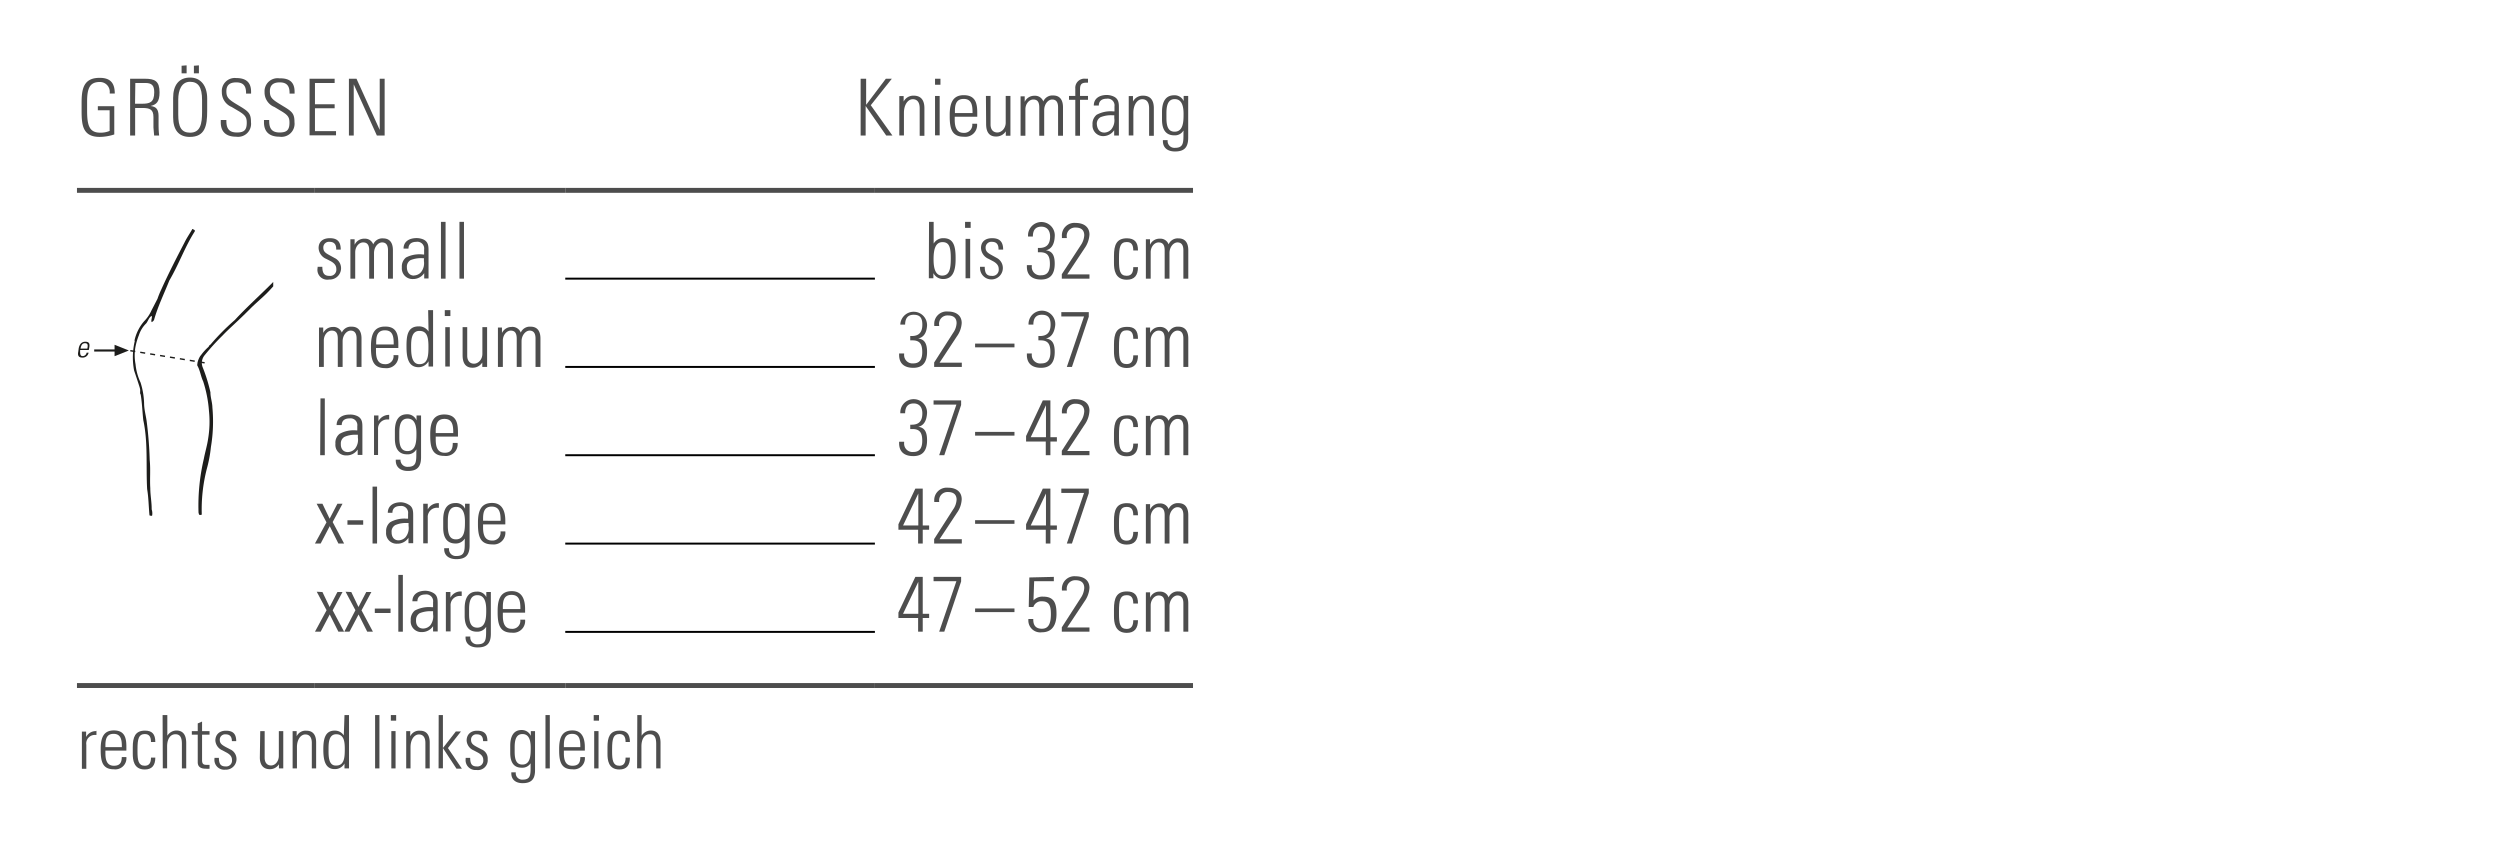 <svg id="Ebene_1" data-name="Ebene 1" xmlns="http://www.w3.org/2000/svg" xmlns:xlink="http://www.w3.org/1999/xlink" viewBox="0 0 254 87"><defs><clipPath id="clip-path"><rect x="7.82" y="23.31" width="19.94" height="29.08" style="fill:none"/></clipPath></defs><line x1="13.24" y1="35.63" x2="21.27" y2="36.94" style="fill:none;stroke:#1d1d1b;stroke-miterlimit:3.864;stroke-width:0.144px;stroke-dasharray:0.51,0.51"/><g style="clip-path:url(#clip-path)"><path d="M20.38,36.14a5.19,5.19,0,0,1,.83-.92c0-.13.18-.18.25-.3a23.75,23.75,0,0,1,2.4-2.41C25,31.27,26.41,30,27.59,28.82c.21-.21.49-.51.67-.73a.17.17,0,0,1,.21.2c-.5.56-.91,1.05-1.37,1.51s-1.22,1.1-1.68,1.57c-1.31,1.32-2.13,2-2.8,2.71a23.64,23.64,0,0,0-1.82,2,1.22,1.22,0,0,0-.19,1.28,16.33,16.33,0,0,1,.77,2.5c0,.54.19,1,.2,1.55a15.55,15.55,0,0,1-.15,4A13.44,13.44,0,0,1,21,47.68a16.66,16.66,0,0,0-.5,4.6.26.26,0,0,1-.28,0l-.05-.2a20.87,20.87,0,0,1,.54-5.47c.13-.68.33-1.32.43-2a10.61,10.61,0,0,0,.09-2.87,12.76,12.76,0,0,0-.59-3c-.24-.5-.3-1.08-.58-1.58-.05-.08,0-.14,0-.28a2.14,2.14,0,0,1,.32-.76" style="fill:#1d1d1b"/><path d="M13.66,34.62a4.41,4.41,0,0,1,1-2,3.67,3.67,0,0,0,.72-1.06L16,30.36a8.93,8.93,0,0,1,.41-1c.73-1.62,1.56-3.23,2.34-4.73.22-.45.51-.87.76-1.3l0-.06c.08,0,.21.07.28.12l0,.12c-1,1.56-1.6,3.31-2.59,5-.51,1.29-1.16,2.61-1.55,4a.56.56,0,0,1-.24.22c-.1-.21.08-.43,0-.64-.28.16-.35.5-.55.76a2.93,2.93,0,0,0-.75,1.21,6.4,6.4,0,0,0-.31,1A4.8,4.8,0,0,0,13.77,37a5.58,5.58,0,0,0,.51,1.86,7.7,7.7,0,0,1,.36,2.1c0,.59.16,1.18.25,1.76a39.17,39.17,0,0,1,.32,4c.1,1,0,1.92.06,2.88,0,.72.15,1.44.14,2.15a1.31,1.31,0,0,1,.05.62c-.08.09-.19,0-.27,0l0,0c-.09-.88-.09-1.8-.24-2.67-.13-2.28.1-4.76-.39-7-.1-.85-.12-1.77-.27-2.63-.11-.06,0-.5-.08-.6.07.09-.58-1.8-.59-1.85a7.15,7.15,0,0,1,.08-3" style="fill:#1d1d1b"/><line x1="9.57" y1="35.61" x2="11.74" y2="35.61" style="fill:none;stroke:#1d1d1b;stroke-miterlimit:3.864;stroke-width:0.217px"/><polygon points="11.64 35.61 11.64 36.19 13.09 35.61 11.64 35.03 11.64 35.61" style="fill:#1d1d1b;fill-rule:evenodd"/><path d="M8.14,35.56l0,.12c0,.22,0,.5.24.5a.41.41,0,0,0,.42-.35H9a.6.6,0,0,1-.64.5c-.27,0-.51-.11-.41-.58L8,35.37c.1-.44.33-.65.67-.65.53,0,.45.38.35.84Zm.73-.14c.08-.35.06-.55-.23-.55s-.39.2-.46.55Z" style="fill:#1d1d1b"/></g><line x1="7.82" y1="19.34" x2="31.92" y2="19.34" style="fill:none;stroke:#4d4d4d;stroke-miterlimit:10;stroke-width:0.5px"/><line x1="31.92" y1="19.34" x2="57.43" y2="19.34" style="fill:none;stroke:#4d4d4d;stroke-miterlimit:10;stroke-width:0.5px"/><line x1="57.43" y1="19.34" x2="88.89" y2="19.34" style="fill:none;stroke:#4d4d4d;stroke-miterlimit:10;stroke-width:0.5px"/><line x1="88.89" y1="19.34" x2="121.21" y2="19.34" style="fill:none;stroke:#4d4d4d;stroke-miterlimit:10;stroke-width:0.5px"/><line x1="7.82" y1="69.65" x2="31.92" y2="69.65" style="fill:none;stroke:#4d4d4d;stroke-miterlimit:10;stroke-width:0.5px"/><line x1="31.92" y1="69.65" x2="57.43" y2="69.65" style="fill:none;stroke:#4d4d4d;stroke-miterlimit:10;stroke-width:0.5px"/><line x1="57.43" y1="69.65" x2="88.89" y2="69.65" style="fill:none;stroke:#4d4d4d;stroke-miterlimit:10;stroke-width:0.5px"/><line x1="88.89" y1="69.65" x2="121.21" y2="69.65" style="fill:none;stroke:#4d4d4d;stroke-miterlimit:10;stroke-width:0.5px"/><line x1="57.43" y1="64.2" x2="88.89" y2="64.2" style="fill:none;stroke:#000;stroke-miterlimit:10;stroke-width:0.2px"/><line x1="57.43" y1="28.31" x2="88.89" y2="28.31" style="fill:none;stroke:#000;stroke-miterlimit:10;stroke-width:0.2px"/><line x1="57.43" y1="37.28" x2="88.89" y2="37.28" style="fill:none;stroke:#000;stroke-miterlimit:10;stroke-width:0.2px"/><line x1="57.43" y1="46.25" x2="88.89" y2="46.25" style="fill:none;stroke:#000;stroke-miterlimit:10;stroke-width:0.2px"/><line x1="57.43" y1="55.23" x2="88.89" y2="55.23" style="fill:none;stroke:#000;stroke-miterlimit:10;stroke-width:0.2px"/><path d="M11.66,9.5h-.51V9.41a1,1,0,0,0-1-1.08c-1,0-1.3.58-1.3,2v.88c0,1.51.2,2.27,1.34,2.27a2.3,2.3,0,0,0,.95-.18v-2.1H9.94v-.41h1.67v2.87a4.88,4.88,0,0,1-1.47.25c-1.69,0-1.85-1.11-1.85-2.61v-.85c0-1.38.18-2.54,1.82-2.54C11.16,7.9,11.66,8.38,11.66,9.5Z" style="fill:#4d4d4d"/><path d="M14.72,8c1,0,1.49.23,1.49,1.38,0,.95-.3,1.24-.91,1.39.6.07.8.37.81,1l0,1c0,.53.06,1,.06,1h-.51c0-.12-.06-.58-.07-.83l0-1.05c0-.77-.36-.92-1.13-.92h-.73v2.8h-.51V8Zm-1,2.54h.68c.81,0,1.27-.12,1.27-1.17,0-.7-.25-.94-.92-.94h-1Z" style="fill:#4d4d4d"/><path d="M21.05,10v1.27c0,1.52-.22,2.64-1.77,2.64-1.12,0-1.69-.7-1.69-2V9.94c0-1.31.61-2.06,1.72-2.06S21.05,8.74,21.05,10Zm-2.94,1.64c0,1.27.32,1.84,1.2,1.84,1.06,0,1.22-.91,1.22-2.1V10.16c0-1.3-.38-1.85-1.23-1.85s-1.19.84-1.19,1.8Zm.85-5v.81h-.51V6.68Zm1.25,0v.81H19.7V6.68Z" style="fill:#4d4d4d"/><path d="M25.51,9.32v.19H25V9.43c0-.72-.3-1.06-1-1.06s-1,.32-1,.9.18.8.95,1.27l.4.24c.93.56,1.15.77,1.15,1.64A1.32,1.32,0,0,1,24,13.89c-1,0-1.57-.47-1.57-1.46v-.24H23v.11c0,.82.33,1.16,1.07,1.16s1-.25,1-1c0-.57-.17-.79-.94-1.24l-.59-.35a1.61,1.61,0,0,1-1-1.52A1.32,1.32,0,0,1,24,7.93C25,7.93,25.51,8.37,25.51,9.32Z" style="fill:#4d4d4d"/><path d="M29.93,9.32v.19h-.51V9.43c0-.72-.3-1.06-1-1.06s-1,.32-1,.9.18.8.95,1.27l.39.24c.94.56,1.16.77,1.16,1.64a1.33,1.33,0,0,1-1.52,1.47c-1,0-1.58-.47-1.58-1.46v-.24h.53v.11c0,.82.33,1.16,1.06,1.16s1-.25,1-1c0-.57-.17-.79-.95-1.24l-.58-.35a1.59,1.59,0,0,1-1-1.52,1.32,1.32,0,0,1,1.51-1.39C29.43,7.93,29.93,8.37,29.93,9.32Z" style="fill:#4d4d4d"/><path d="M34,8v.43H32v2.16h2V11H32v2.32h2.14v.43H31.45V8Z" style="fill:#4d4d4d"/><path d="M36.22,8l2.36,5.2V8h.5v5.77h-.79l-2.35-5.2v5.2h-.49V8Z" style="fill:#4d4d4d"/><path d="M88,8v2.65l2-2.65h.61l-2.14,2.69,2.2,3.08h-.63l-2.09-3v3h-.51V8Z" style="fill:#4d4d4d"/><path d="M93.92,11v2.8h-.48V11c0-.55-.21-.92-.7-.92s-.9.55-.9,1.38v2.3h-.47v-4h.44v.56a1.09,1.09,0,0,1,1-.6C93.55,9.71,93.92,10.15,93.92,11Z" style="fill:#4d4d4d"/><path d="M95.55,8v.61H95V8ZM95,9.75h.47v4H95Z" style="fill:#4d4d4d"/><path d="M99.29,11.49v.37H97v.31c0,.89.28,1.33.92,1.33a.82.82,0,0,0,.86-.93h.49a1.2,1.2,0,0,1-1.35,1.32c-1.2,0-1.43-.81-1.43-2.07v-.15c0-1.24.34-2,1.43-2C99.19,9.67,99.29,10.63,99.29,11.49Zm-.48,0V11.4c0-.76-.13-1.35-.9-1.35s-.89.6-.89,1.23v.21Z" style="fill:#4d4d4d"/><path d="M100.17,9.75h.47v2.9c0,.49.25.81.69.81s.85-.43.85-1V9.75h.48v3.48c0,.09,0,.27,0,.56h-.47v-.45a1.14,1.14,0,0,1-1,.53c-.69,0-1-.46-1-1.27Z" style="fill:#4d4d4d"/><path d="M106,10.31a1,1,0,0,1,1-.61c.77,0,1,.57,1,1.2v2.89h-.5V10.9c0-.51-.19-.79-.6-.79s-.81.47-.81,1.08v2.6h-.5V10.93c0-.58-.19-.82-.61-.82s-.8.44-.8,1v2.68h-.49v-4h.42v.56a1.06,1.06,0,0,1,1-.62A.88.88,0,0,1,106,10.31Z" style="fill:#4d4d4d"/><path d="M110.54,8.4h-.17c-.55,0-.64.24-.64.72v.63h.81v.39h-.81v3.65h-.48V10.14h-.64V9.75h.64V9a.93.93,0,0,1,1.06-1l.23,0Z" style="fill:#4d4d4d"/><path d="M113.2,9.83c.48.26.48.69.48,1.19v1.75c0,.29,0,.74,0,1h-.48v-.54a1.35,1.35,0,0,1-1.15.6A1.08,1.08,0,0,1,111,12.66a1.18,1.18,0,0,1,.42-1,3,3,0,0,1,1.72-.34h.09v-.5a.69.69,0,0,0-.8-.79c-.49,0-.79.24-.79.69h-.51c0-.68.52-1.07,1.34-1.07A1.76,1.76,0,0,1,113.2,9.83Zm-1,3.64a1,1,0,0,0,.71-.33,1.45,1.45,0,0,0,.3-1.13c0-.15,0-.21,0-.3H113a2.83,2.83,0,0,0-1.19.2.75.75,0,0,0-.37.72C111.48,13.15,111.75,13.47,112.2,13.47Z" style="fill:#4d4d4d"/><path d="M117.23,11v2.8h-.48V11c0-.55-.21-.92-.7-.92s-.9.55-.9,1.38v2.3h-.47v-4h.43v.56a1.1,1.1,0,0,1,1-.6C116.86,9.71,117.23,10.15,117.23,11Z" style="fill:#4d4d4d"/><path d="M120.26,10.27c0-.08,0-.26,0-.52h.46c0,.48,0,.71,0,.84V14c0,1-.42,1.39-1.34,1.39-.74,0-1.23-.37-1.23-1.05v-.1h.48v.06a.69.69,0,0,0,.75.72c.86,0,.86-.51.86-1.47v-.09a.88.88,0,0,0,0-.2,1,1,0,0,1-.94.49c-.82,0-1.24-.54-1.24-1.6v-.77c0-1.09.4-1.7,1.23-1.7A1,1,0,0,1,120.26,10.27Zm-.91-.2c-.73,0-.84.75-.84,1.44V12c0,.9.22,1.38.83,1.38.91,0,.91-1.09.91-1.83C120.25,10.54,119.94,10.07,119.35,10.07Z" style="fill:#4d4d4d"/><path d="M34.62,25.36v0h-.46v-.05c0-.5-.23-.74-.68-.74a.57.57,0,0,0-.63.61c0,.39.26.55.65.76l.49.27a1.15,1.15,0,0,1-.55,2.19,1,1,0,0,1-1.17-1.19v-.1h.48c0,.72.26.92.73.92a.63.63,0,0,0,.69-.7c0-.34-.18-.59-.62-.82l-.41-.21a1.25,1.25,0,0,1-.77-1.1c0-.63.42-1,1.14-1S34.62,24.51,34.62,25.36Z" style="fill:#4d4d4d"/><path d="M37.92,24.83a1,1,0,0,1,1-.61c.77,0,1,.57,1,1.2v2.89h-.5V25.42c0-.51-.19-.79-.6-.79S38,25.1,38,25.71v2.6h-.49V25.45c0-.58-.2-.82-.62-.82s-.8.44-.8,1v2.68h-.49v-4h.43v.56a1.06,1.06,0,0,1,1-.62A.88.88,0,0,1,37.92,24.83Z" style="fill:#4d4d4d"/><path d="M43.06,24.35c.48.26.48.69.48,1.19v1.75c0,.29,0,.74,0,1H43.1v-.54a1.35,1.35,0,0,1-1.15.6,1.08,1.08,0,0,1-1.12-1.19,1.17,1.17,0,0,1,.42-1A3,3,0,0,1,43,25.86h.09v-.5a.69.69,0,0,0-.79-.79c-.5,0-.8.24-.8.69H41c0-.68.52-1.07,1.34-1.07A1.76,1.76,0,0,1,43.06,24.35Zm-1,3.64a1,1,0,0,0,.71-.33,1.45,1.45,0,0,0,.3-1.13c0-.15,0-.21,0-.3H42.9a2.83,2.83,0,0,0-1.19.2.77.77,0,0,0-.37.72C41.34,27.67,41.62,28,42.06,28Z" style="fill:#4d4d4d"/><path d="M44.8,22.54h.47v5.77H44.8Z" style="fill:#4d4d4d"/><path d="M46.68,22.54h.46v5.77h-.46Z" style="fill:#4d4d4d"/><path d="M94.39,22.54h.47v2.21a1.1,1.1,0,0,1,1-.55c1,0,1.23.77,1.23,2v.15c0,1.26-.34,2-1.26,2a1.11,1.11,0,0,1-1-.6v.52h-.46c0-.53,0-.83,0-.9ZM95.72,28c.73,0,.88-.63.88-1.75s-.15-1.65-.84-1.65-.91.67-.91,1.73C94.85,27,94.93,28,95.72,28Z" style="fill:#4d4d4d"/><path d="M98.62,22.54v.61h-.57v-.61Zm-.52,1.73h.47v4H98.1Z" style="fill:#4d4d4d"/><path d="M101.92,25.36v0h-.47v-.05c0-.5-.23-.74-.67-.74a.58.58,0,0,0-.64.61c0,.39.27.55.65.76l.49.27a1.16,1.16,0,1,1-1.71,1v-.1h.48c0,.72.25.92.73.92a.63.63,0,0,0,.69-.7c0-.34-.19-.59-.63-.82l-.4-.21a1.25,1.25,0,0,1-.77-1.1c0-.63.42-1,1.13-1S101.92,24.51,101.92,25.36Z" style="fill:#4d4d4d"/><path d="M106.26,25.43c.64.08.9.5.9,1.36,0,1.07-.45,1.61-1.39,1.61s-1.44-.47-1.44-1.3v-.16h.5v.11a.85.85,0,0,0,.94.92c.6,0,.9-.35.9-1.15s-.23-1.19-1-1.19l-.22,0v-.44h.15c.75,0,1.09-.39,1.09-1.16,0-.62-.32-1-.89-1s-.86.32-.86,1h-.49V24a1.36,1.36,0,1,1,2.71.06C107.12,24.82,106.83,25.31,106.26,25.43Z" style="fill:#4d4d4d"/><path d="M110.19,25.23l-1.76,2.65h2.26v.43h-2.81v-.45l1.93-2.95a2,2,0,0,0,.35-1c0-.52-.3-.79-.87-.79a.85.85,0,0,0-.9,1v.07h-.5V24a1.27,1.27,0,0,1,1.39-1.35c.84,0,1.41.41,1.41,1.18A2.68,2.68,0,0,1,110.19,25.23Z" style="fill:#4d4d4d"/><path d="M115.62,25.45h-.48c0-.58-.19-.86-.66-.86-.67,0-.79.51-.79,1.65v.23c0,1,.09,1.55.78,1.55.46,0,.67-.28.67-.88h.48c0,.85-.37,1.28-1.14,1.28-1.22,0-1.3-1.08-1.3-1.69V26c0-1.1.25-1.79,1.32-1.79C115.26,24.22,115.62,24.59,115.62,25.45Z" style="fill:#4d4d4d"/><path d="M118.73,24.83a1,1,0,0,1,1-.61c.77,0,1,.57,1,1.2v2.89h-.5V25.42c0-.51-.19-.79-.6-.79s-.81.47-.81,1.08v2.6h-.49V25.45c0-.58-.2-.82-.62-.82s-.8.44-.8,1v2.68h-.49v-4h.42v.56a1.06,1.06,0,0,1,1-.62A.88.88,0,0,1,118.73,24.83Z" style="fill:#4d4d4d"/><path d="M34.73,33.79a1,1,0,0,1,1-.6c.77,0,1,.57,1,1.2v2.89h-.5V34.39c0-.51-.19-.8-.6-.8s-.82.48-.82,1.08v2.61h-.49V34.42c0-.59-.2-.83-.62-.83s-.8.45-.8,1v2.69h-.49v-4h.43v.55a1.07,1.07,0,0,1,.95-.61A.9.9,0,0,1,34.73,33.79Z" style="fill:#4d4d4d"/><path d="M40.47,35v.36H38.2v.32c0,.88.28,1.32.92,1.32a.81.81,0,0,0,.86-.92h.49a1.2,1.2,0,0,1-1.35,1.32c-1.2,0-1.43-.81-1.43-2.08v-.14c0-1.25.34-2,1.43-2C40.37,33.16,40.47,34.11,40.47,35ZM40,35v-.09c0-.76-.12-1.35-.89-1.35s-.89.6-.89,1.23V35Z" style="fill:#4d4d4d"/><path d="M43.5,31.51H44V36c0,.44,0,.91,0,1.24h-.46c0-.26,0-.45,0-.54a1.18,1.18,0,0,1-1,.61c-1.12,0-1.24-1.1-1.24-2.15s.11-2,1.24-2a1.14,1.14,0,0,1,1,.52ZM42.61,37c.9,0,.92-.91.92-1.81s-.13-1.57-.92-1.57-.84.89-.84,1.56S41.77,37,42.61,37Z" style="fill:#4d4d4d"/><path d="M45.76,31.51v.6h-.57v-.6Zm-.52,1.73h.46v4h-.46Z" style="fill:#4d4d4d"/><path d="M47,33.24h.47v2.9c0,.49.25.81.69.81s.85-.43.85-1V33.24h.48v3.48c0,.09,0,.26,0,.56H49v-.45a1.15,1.15,0,0,1-1,.53c-.69,0-1-.46-1-1.27Z" style="fill:#4d4d4d"/><path d="M52.91,33.79a1,1,0,0,1,1-.6c.77,0,1,.57,1,1.2v2.89h-.5V34.39c0-.51-.19-.8-.6-.8s-.82.48-.82,1.08v2.61h-.49V34.42c0-.59-.2-.83-.61-.83s-.8.45-.8,1v2.69h-.5v-4H51v.55a1.07,1.07,0,0,1,.95-.61A.9.9,0,0,1,52.91,33.79Z" style="fill:#4d4d4d"/><path d="M93.29,34.39c.64.08.9.51.9,1.37,0,1.06-.45,1.61-1.4,1.61s-1.44-.47-1.44-1.31v-.15h.51V36a.85.85,0,0,0,.94.92c.6,0,.9-.36.9-1.15s-.23-1.19-1-1.19l-.22,0v-.44h.15c.75,0,1.08-.4,1.08-1.16s-.31-1-.88-1-.86.32-.87,1h-.49V33a1.36,1.36,0,1,1,2.72.07C94.15,33.79,93.86,34.27,93.29,34.39Z" style="fill:#4d4d4d"/><path d="M97.21,34.19l-1.75,2.66h2.26v.43H94.91v-.45l1.92-3a1.87,1.87,0,0,0,.36-1c0-.51-.3-.78-.87-.78a.85.85,0,0,0-.9,1v.07h-.5V33a1.26,1.26,0,0,1,1.38-1.35c.85,0,1.41.41,1.41,1.17A2.57,2.57,0,0,1,97.21,34.19Z" style="fill:#4d4d4d"/><path d="M103.07,34.91v.38h-4v-.38Z" style="fill:#4d4d4d"/><path d="M106.26,34.39c.64.08.9.51.9,1.37,0,1.06-.45,1.61-1.39,1.61s-1.44-.47-1.44-1.31v-.15h.5V36a.86.86,0,0,0,1,.92c.59,0,.89-.36.89-1.15s-.23-1.19-1-1.19l-.22,0v-.44h.15c.75,0,1.09-.4,1.09-1.16s-.32-1-.89-1-.86.32-.86,1h-.49V33a1.36,1.36,0,1,1,2.71.07C107.12,33.79,106.83,34.27,106.26,34.39Z" style="fill:#4d4d4d"/><path d="M110.62,31.71v.47l-1.71,5.1h-.52l1.75-5.13h-2.31v-.44Z" style="fill:#4d4d4d"/><path d="M115.62,34.42h-.48c0-.58-.19-.86-.66-.86-.67,0-.79.51-.79,1.65v.23c0,1,.09,1.55.78,1.55.46,0,.67-.29.67-.89h.48c0,.86-.37,1.29-1.14,1.29-1.22,0-1.3-1.09-1.3-1.69V35c0-1.11.25-1.79,1.32-1.79C115.26,33.19,115.62,33.56,115.62,34.42Z" style="fill:#4d4d4d"/><path d="M118.73,33.79a1,1,0,0,1,1-.6c.77,0,1,.57,1,1.2v2.89h-.5V34.39c0-.51-.19-.8-.6-.8s-.81.48-.81,1.08v2.61h-.49V34.42c0-.59-.2-.83-.62-.83s-.8.45-.8,1v2.69h-.49v-4h.43v.55a1.06,1.06,0,0,1,1-.61A.88.88,0,0,1,118.73,33.79Z" style="fill:#4d4d4d"/><path d="M32.56,40.48H33v5.77h-.47Z" style="fill:#4d4d4d"/><path d="M36.34,42.29c.48.26.48.69.48,1.18v1.75c0,.3,0,.75,0,1h-.48c0-.13,0-.46,0-.55a1.32,1.32,0,0,1-1.15.6,1.07,1.07,0,0,1-1.11-1.19,1.14,1.14,0,0,1,.42-1,2.92,2.92,0,0,1,1.72-.35h.08V43.3a.69.69,0,0,0-.79-.79c-.5,0-.79.24-.79.68h-.52c0-.68.53-1.07,1.34-1.07A1.66,1.66,0,0,1,36.34,42.29Zm-1,3.64a1,1,0,0,0,.72-.33,1.46,1.46,0,0,0,.3-1.14c0-.15,0-.2,0-.29h-.17a2.74,2.74,0,0,0-1.18.21.76.76,0,0,0-.38.72C34.61,45.61,34.89,45.93,35.33,45.93Z" style="fill:#4d4d4d"/><path d="M39.54,42.15v.47h-.13a.93.93,0,0,0-1,1v2.61H38V42.92c0-.16,0-.38,0-.71h.45v.58a1.21,1.21,0,0,1,1.05-.64Z" style="fill:#4d4d4d"/><path d="M42.32,42.72c0-.07,0-.25,0-.51h.46c0,.47,0,.7,0,.83v3.42c0,1-.42,1.39-1.34,1.39-.74,0-1.23-.38-1.23-1.05v-.1h.48v0a.7.7,0,0,0,.75.73c.86,0,.86-.51.86-1.47v-.1a.88.88,0,0,0,0-.2,1,1,0,0,1-.94.5c-.82,0-1.24-.55-1.24-1.6v-.78c0-1.08.4-1.69,1.23-1.69A1,1,0,0,1,42.32,42.72Zm-.91-.19c-.73,0-.84.74-.84,1.44v.49c0,.9.22,1.37.83,1.37.91,0,.91-1.08.91-1.82C42.31,43,42,42.53,41.41,42.53Z" style="fill:#4d4d4d"/><path d="M46.53,44v.36H44.27v.31c0,.89.28,1.33.92,1.33S46,45.62,46,45h.49a1.19,1.19,0,0,1-1.34,1.32c-1.21,0-1.44-.8-1.44-2.07v-.14c0-1.25.34-2,1.44-2C46.44,42.13,46.53,43.08,46.53,44Zm-.48,0v-.09c0-.76-.13-1.35-.89-1.35s-.89.6-.89,1.23V44Z" style="fill:#4d4d4d"/><path d="M93.29,43.36c.64.08.9.51.9,1.37,0,1.06-.45,1.61-1.4,1.61s-1.44-.48-1.44-1.31v-.15h.51V45a.85.85,0,0,0,.94.92c.6,0,.9-.35.9-1.14s-.23-1.19-1-1.19l-.22,0v-.44h.15c.75,0,1.08-.39,1.08-1.16,0-.61-.31-1-.88-1s-.86.32-.87,1h-.49v-.11a1.36,1.36,0,1,1,2.72.07C94.15,42.75,93.86,43.24,93.29,43.36Z" style="fill:#4d4d4d"/><path d="M97.65,40.68v.47l-1.71,5.1h-.52l1.75-5.14H94.85v-.43Z" style="fill:#4d4d4d"/><path d="M103.07,43.88v.38h-4v-.38Z" style="fill:#4d4d4d"/><path d="M106.72,40.68v3.74h.66v.44h-.66v1.39h-.47V44.86h-2V44.3l1.7-3.62Zm-2,3.74h1.55V41.17Z" style="fill:#4d4d4d"/><path d="M110.19,43.16l-1.76,2.66h2.26v.43h-2.81V45.8l1.93-3a2,2,0,0,0,.35-1c0-.51-.3-.78-.87-.78a.85.85,0,0,0-.9.95V42h-.5v-.09a1.27,1.27,0,0,1,1.39-1.35c.84,0,1.41.41,1.41,1.17A2.66,2.66,0,0,1,110.19,43.16Z" style="fill:#4d4d4d"/><path d="M115.62,43.39h-.48c0-.58-.19-.86-.66-.86-.67,0-.79.5-.79,1.65v.23c0,1,.09,1.55.78,1.55.46,0,.67-.29.67-.89h.48c0,.86-.37,1.29-1.14,1.29-1.22,0-1.3-1.09-1.3-1.69V44c0-1.11.25-1.8,1.32-1.8C115.26,42.15,115.62,42.53,115.62,43.39Z" style="fill:#4d4d4d"/><path d="M118.73,42.76a1,1,0,0,1,1-.61c.77,0,1,.58,1,1.2v2.9h-.5v-2.9c0-.5-.19-.79-.6-.79s-.81.47-.81,1.08v2.61h-.49V43.39c0-.59-.2-.83-.62-.83s-.8.45-.8,1v2.69h-.49v-4h.43v.55a1.06,1.06,0,0,1,1-.61A.88.88,0,0,1,118.73,42.76Z" style="fill:#4d4d4d"/><path d="M32.76,51.18l.73,1.52.79-1.52h.52l-1,1.86,1.16,2.18h-.58l-.88-1.76-.92,1.76H32l1.17-2.15-1-1.89Z" style="fill:#4d4d4d"/><path d="M36.9,52.86v.45H35.3v-.45Z" style="fill:#4d4d4d"/><path d="M37.85,49.44h.46v5.78h-.46Z" style="fill:#4d4d4d"/><path d="M41.5,51.26c.48.25.48.69.48,1.18v1.75c0,.3,0,.75,0,1h-.48v-.55a1.32,1.32,0,0,1-1.15.6,1.07,1.07,0,0,1-1.12-1.19,1.15,1.15,0,0,1,.42-1,3,3,0,0,1,1.72-.35h.09v-.49a.7.7,0,0,0-.8-.8c-.49,0-.79.24-.79.69H39.4c0-.68.52-1.07,1.34-1.07A1.61,1.61,0,0,1,41.5,51.26Zm-1,3.64a1,1,0,0,0,.71-.33,1.47,1.47,0,0,0,.3-1.14c0-.15,0-.21,0-.29h-.16a2.65,2.65,0,0,0-1.19.21.74.74,0,0,0-.37.72C39.78,54.58,40.06,54.9,40.5,54.9Z" style="fill:#4d4d4d"/><path d="M44.59,51.12v.47h-.13a.93.93,0,0,0-1,1v2.61H43V51.89c0-.16,0-.38,0-.71h.46v.58a1.18,1.18,0,0,1,1-.64Z" style="fill:#4d4d4d"/><path d="M47.25,51.69c0-.07,0-.26,0-.51h.46c0,.47,0,.7,0,.83v3.41c0,1-.42,1.39-1.35,1.39-.73,0-1.23-.37-1.23-1v-.11h.49v.06a.69.69,0,0,0,.75.73c.85,0,.85-.51.85-1.47v-.1a1,1,0,0,0,0-.2,1.06,1.06,0,0,1-.94.5c-.83,0-1.25-.55-1.25-1.6V52.8c0-1.09.41-1.69,1.24-1.69A1,1,0,0,1,47.25,51.69Zm-.91-.19c-.73,0-.84.74-.84,1.44v.48c0,.91.22,1.38.83,1.38.91,0,.91-1.09.91-1.82C47.24,52,46.93,51.5,46.34,51.5Z" style="fill:#4d4d4d"/><path d="M51.34,52.91v.37H49.08v.31c0,.89.27,1.33.92,1.33a.81.81,0,0,0,.85-.93h.49A1.19,1.19,0,0,1,50,55.31c-1.21,0-1.44-.81-1.44-2.07V53.1c0-1.25.34-2,1.44-2S51.34,52.05,51.34,52.91Zm-.48,0v-.08c0-.76-.13-1.36-.9-1.36s-.88.6-.88,1.24v.2Z" style="fill:#4d4d4d"/><path d="M93.75,49.64v3.75h.65v.43h-.65v1.4h-.47v-1.4h-2v-.56L93,49.64Zm-2,3.75h1.55V50.14Z" style="fill:#4d4d4d"/><path d="M97.21,52.13l-1.75,2.65h2.26v.44H94.91v-.45l1.92-3a1.92,1.92,0,0,0,.36-1c0-.51-.3-.78-.87-.78a.85.85,0,0,0-.9.95V51h-.5v-.09a1.27,1.27,0,0,1,1.38-1.36c.85,0,1.41.41,1.41,1.18A2.57,2.57,0,0,1,97.21,52.13Z" style="fill:#4d4d4d"/><path d="M103.07,52.85v.37h-4v-.37Z" style="fill:#4d4d4d"/><path d="M106.72,49.64v3.75h.66v.43h-.66v1.4h-.47v-1.4h-2v-.56l1.7-3.62Zm-2,3.75h1.55V50.14Z" style="fill:#4d4d4d"/><path d="M110.62,49.64v.47l-1.71,5.11h-.52l1.75-5.14h-2.31v-.44Z" style="fill:#4d4d4d"/><path d="M115.62,52.35h-.48c0-.57-.19-.85-.66-.85-.67,0-.79.5-.79,1.64v.24c0,.95.09,1.55.78,1.55.46,0,.67-.29.67-.89h.48c0,.86-.37,1.29-1.14,1.29-1.22,0-1.3-1.09-1.3-1.7v-.72c0-1.1.25-1.79,1.32-1.79C115.26,51.12,115.62,51.5,115.62,52.35Z" style="fill:#4d4d4d"/><path d="M118.73,51.73a1,1,0,0,1,1-.61c.77,0,1,.58,1,1.2v2.9h-.5v-2.9c0-.5-.19-.79-.6-.79s-.81.47-.81,1.08v2.61h-.49V52.35c0-.58-.2-.82-.62-.82s-.8.45-.8,1v2.69h-.49v-4h.43v.55a1.07,1.07,0,0,1,1-.62A.88.88,0,0,1,118.73,51.73Z" style="fill:#4d4d4d"/><path d="M32.76,60.15l.73,1.52.79-1.52h.52l-1,1.86,1.16,2.17h-.58l-.88-1.75-.92,1.75H32L33.18,62l-1-1.88Z" style="fill:#4d4d4d"/><path d="M35.69,60.15l.73,1.52.79-1.52h.52l-1,1.86,1.16,2.17h-.58l-.88-1.75-.92,1.75h-.53L36.11,62l-1-1.88Z" style="fill:#4d4d4d"/><path d="M39.68,61.83v.45h-1.6v-.45Z" style="fill:#4d4d4d"/><path d="M40.47,58.41h.46v5.77h-.46Z" style="fill:#4d4d4d"/><path d="M44,60.23c.47.25.47.68.47,1.18v1.75c0,.3,0,.74,0,1H44c0-.12,0-.45,0-.54a1.35,1.35,0,0,1-1.15.6,1.08,1.08,0,0,1-1.12-1.19,1.18,1.18,0,0,1,.42-1,3.06,3.06,0,0,1,1.72-.34H44v-.5a.69.69,0,0,0-.79-.79c-.5,0-.8.24-.8.69h-.51c0-.68.52-1.07,1.34-1.07A1.69,1.69,0,0,1,44,60.23Zm-1,3.63a1,1,0,0,0,.71-.32A1.49,1.49,0,0,0,44,62.4v-.3h-.17a2.86,2.86,0,0,0-1.19.2.78.78,0,0,0-.37.72C42.25,63.54,42.53,63.86,43,63.86Z" style="fill:#4d4d4d"/><path d="M46.91,60.09v.46h-.13a.93.93,0,0,0-1,1v2.6h-.48V60.86c0-.16,0-.39,0-.71h.46v.58a1.17,1.17,0,0,1,1-.64Z" style="fill:#4d4d4d"/><path d="M49.41,60.66c0-.07,0-.26,0-.51h.46c0,.47,0,.7,0,.83v3.41c0,1-.42,1.39-1.35,1.39-.73,0-1.22-.37-1.22-1v-.11h.48v.06a.69.69,0,0,0,.75.73c.86,0,.86-.52.86-1.48v-.09a.88.88,0,0,0,0-.2,1.05,1.05,0,0,1-.94.49c-.82,0-1.24-.54-1.24-1.6v-.77c0-1.09.4-1.7,1.23-1.7A1,1,0,0,1,49.41,60.66Zm-.91-.19c-.73,0-.84.74-.84,1.44v.48c0,.91.22,1.38.83,1.38.91,0,.91-1.09.91-1.82C49.4,60.93,49.09,60.47,48.5,60.47Z" style="fill:#4d4d4d"/><path d="M53.35,61.88v.37H51.09v.31c0,.89.27,1.33.92,1.33a.81.81,0,0,0,.85-.93h.49A1.2,1.2,0,0,1,52,64.28c-1.21,0-1.44-.81-1.44-2.07v-.15c0-1.24.34-2,1.44-2S53.35,61,53.35,61.88Zm-.48,0v-.09c0-.76-.13-1.35-.9-1.35s-.88.6-.88,1.23v.21Z" style="fill:#4d4d4d"/><path d="M93.75,58.61v3.75h.65v.43h-.65v1.39h-.47V62.79h-2v-.56L93,58.61Zm-2,3.75h1.55V59.11Z" style="fill:#4d4d4d"/><path d="M97.65,58.61v.47l-1.71,5.1h-.52l1.75-5.13H94.85v-.44Z" style="fill:#4d4d4d"/><path d="M103.07,61.82v.37h-4v-.37Z" style="fill:#4d4d4d"/><path d="M107.07,58.61v.44h-2L105,61a1.24,1.24,0,0,1,1-.38c1.11,0,1.34.7,1.34,1.75s-.38,1.87-1.48,1.87A1.21,1.21,0,0,1,104.48,63v-.11h.5v.06c0,.61.28.93.88.93s.91-.42.91-1.47c0-.68-.08-1.32-.9-1.32a.85.85,0,0,0-.88.58h-.47l.06-3Z" style="fill:#4d4d4d"/><path d="M110.19,61.1l-1.76,2.65h2.26v.43h-2.81v-.44l1.93-3a2,2,0,0,0,.35-1c0-.51-.3-.79-.87-.79a.86.86,0,0,0-.9,1V60h-.5v-.1a1.27,1.27,0,0,1,1.39-1.35c.84,0,1.41.41,1.41,1.18A2.66,2.66,0,0,1,110.19,61.1Z" style="fill:#4d4d4d"/><path d="M115.62,61.32h-.48c0-.57-.19-.85-.66-.85-.67,0-.79.5-.79,1.64v.23c0,1,.09,1.56.78,1.56.46,0,.67-.29.67-.89h.48c0,.85-.37,1.29-1.14,1.29-1.22,0-1.3-1.09-1.3-1.7v-.72c0-1.1.25-1.79,1.32-1.79C115.26,60.09,115.62,60.47,115.62,61.32Z" style="fill:#4d4d4d"/><path d="M118.73,60.7a1,1,0,0,1,1-.61c.77,0,1,.58,1,1.2v2.89h-.5V61.29c0-.5-.19-.79-.6-.79s-.81.47-.81,1.08v2.6h-.49V61.32c0-.58-.2-.82-.62-.82s-.8.45-.8,1v2.68h-.49v-4h.43v.55a1,1,0,0,1,1-.62A.88.88,0,0,1,118.73,60.7Z" style="fill:#4d4d4d"/><path d="M9.8,74.23v.44H9.68a.87.87,0,0,0-.91,1v2.44H8.32V75c0-.15,0-.36,0-.67h.43v.55a1.1,1.1,0,0,1,1-.6Z" style="fill:#4d4d4d"/><path d="M12.84,75.91v.35H10.71v.29c0,.83.26,1.25.86,1.25s.8-.31.8-.88h.47a1.13,1.13,0,0,1-1.27,1.24c-1.13,0-1.34-.75-1.34-1.94v-.14c0-1.17.32-1.87,1.34-1.87C12.75,74.21,12.84,75.1,12.84,75.91Zm-.46,0v-.08c0-.71-.12-1.27-.84-1.27s-.83.56-.83,1.16v.19Z" style="fill:#4d4d4d"/><path d="M15.78,75.39h-.44c0-.55-.19-.81-.63-.81-.62,0-.74.48-.74,1.55v.22c0,.89.09,1.45.74,1.45.43,0,.63-.27.63-.83h.44c0,.8-.35,1.21-1.07,1.21-1.14,0-1.22-1-1.22-1.59v-.68c0-1,.23-1.68,1.24-1.68C15.45,74.23,15.78,74.58,15.78,75.39Z" style="fill:#4d4d4d"/><path d="M16.52,72.65H17v2.1a1.11,1.11,0,0,1,.92-.53c.69,0,1,.47,1,1.27v2.58h-.44V75.6c0-.63-.15-1-.66-1s-.84.47-.84,1.23v2.23h-.44Z" style="fill:#4d4d4d"/><path d="M20.53,74.28h.76v.36h-.76v2.58c0,.38.12.49.46.49l.3,0v.39a1.85,1.85,0,0,1-.39,0c-.62,0-.81-.29-.81-.66v-2.8h-.6v-.36h.6V73.5l.44-.19Z" style="fill:#4d4d4d"/><path d="M24,75.3v0h-.44v0c0-.47-.22-.69-.63-.69a.54.54,0,0,0-.6.57c0,.37.25.52.61.72l.46.24a1.08,1.08,0,0,1-.51,2.06,1,1,0,0,1-1.1-1.11V77h.45c0,.68.24.87.69.87a.59.59,0,0,0,.64-.66c0-.32-.17-.55-.59-.77l-.37-.2a1.17,1.17,0,0,1-.73-1c0-.59.4-1,1.07-1S24,74.51,24,75.3Z" style="fill:#4d4d4d"/><path d="M26.44,74.28h.45V77c0,.46.23.77.65.77s.79-.41.79-1V74.28h.45v3.27c0,.08,0,.25,0,.52h-.44v-.42a1.08,1.08,0,0,1-.94.5c-.65,0-1-.44-1-1.19Z" style="fill:#4d4d4d"/><path d="M32.12,75.44v2.63h-.44V75.48c0-.52-.2-.86-.66-.86s-.85.51-.85,1.29v2.16h-.44V74.28h.41v.53a1,1,0,0,1,1-.57C31.78,74.24,32.12,74.65,32.12,75.44Z" style="fill:#4d4d4d"/><path d="M35,72.65h.46v4.26c0,.41,0,.86,0,1.16H35c0-.24,0-.42,0-.5a1.09,1.09,0,0,1-1,.57c-1,0-1.15-1-1.15-2S33,74.23,34,74.23a1.07,1.07,0,0,1,.93.49Zm-.84,5.13c.84,0,.87-.86.87-1.7s-.13-1.48-.87-1.48-.78.85-.78,1.47S33.33,77.78,34.11,77.78Z" style="fill:#4d4d4d"/><path d="M38.11,72.65h.44v5.42h-.44Z" style="fill:#4d4d4d"/><path d="M40.25,72.65v.57h-.54v-.57Zm-.49,1.63h.43v3.79h-.43Z" style="fill:#4d4d4d"/><path d="M43.66,75.44v2.63h-.44V75.48c0-.52-.2-.86-.66-.86s-.85.51-.85,1.29v2.16h-.44V74.28h.41v.53a1,1,0,0,1,1-.57C43.31,74.24,43.66,74.65,43.66,75.44Z" style="fill:#4d4d4d"/><path d="M44.57,72.65H45V76l1.31-1.68h.52L45.51,76l1.42,2.1h-.55L45,76v2.06h-.44Z" style="fill:#4d4d4d"/><path d="M49.52,75.3v0h-.44v0c0-.47-.21-.69-.63-.69a.53.53,0,0,0-.59.57c0,.37.24.52.61.72l.46.24a1,1,0,0,1,.62,1,1,1,0,0,1-1.14,1.09,1,1,0,0,1-1.1-1.11V77h.46c0,.68.23.87.68.87a.59.59,0,0,0,.65-.66c0-.32-.17-.55-.59-.77l-.38-.2a1.16,1.16,0,0,1-.72-1c0-.59.39-1,1.06-1S49.52,74.51,49.52,75.3Z" style="fill:#4d4d4d"/><path d="M53.93,74.76c0-.06,0-.24,0-.48h.43c0,.44,0,.66,0,.78v3.21c0,.91-.39,1.3-1.26,1.3-.69,0-1.15-.35-1.15-1v-.1h.45v.06a.65.65,0,0,0,.71.68c.8,0,.8-.48.8-1.38v-.09c0-.08,0-.15,0-.19A1,1,0,0,1,53,78c-.77,0-1.16-.51-1.16-1.51v-.72c0-1,.37-1.6,1.15-1.6A1,1,0,0,1,53.93,74.76Zm-.85-.18c-.69,0-.79.7-.79,1.35v.46c0,.85.21,1.29.78,1.29.85,0,.85-1,.85-1.71C53.92,75,53.63,74.58,53.08,74.58Z" style="fill:#4d4d4d"/><path d="M55.42,72.65h.44v5.42h-.44Z" style="fill:#4d4d4d"/><path d="M59.42,75.91v.35H57.29v.29c0,.83.26,1.25.87,1.25s.8-.31.8-.88h.46a1.12,1.12,0,0,1-1.26,1.24c-1.13,0-1.35-.75-1.35-1.94v-.14c0-1.17.32-1.87,1.35-1.87S59.42,75.1,59.42,75.91Zm-.46,0v-.08c0-.71-.11-1.27-.83-1.27s-.84.56-.84,1.16v.19Z" style="fill:#4d4d4d"/><path d="M60.86,72.65v.57h-.54v-.57Zm-.49,1.63h.44v3.79h-.44Z" style="fill:#4d4d4d"/><path d="M64,75.39h-.44c0-.55-.19-.81-.63-.81-.62,0-.74.48-.74,1.55v.22c0,.89.09,1.45.74,1.45.43,0,.63-.27.63-.83H64c0,.8-.35,1.21-1.07,1.21-1.14,0-1.21-1-1.21-1.59v-.68c0-1,.23-1.68,1.23-1.68C63.68,74.23,64,74.58,64,75.39Z" style="fill:#4d4d4d"/><path d="M64.75,72.65h.44v2.1a1.11,1.11,0,0,1,.92-.53c.7,0,1,.47,1,1.27v2.58h-.44V75.6c0-.63-.14-1-.66-1s-.84.47-.84,1.23v2.23h-.44Z" style="fill:#4d4d4d"/></svg>